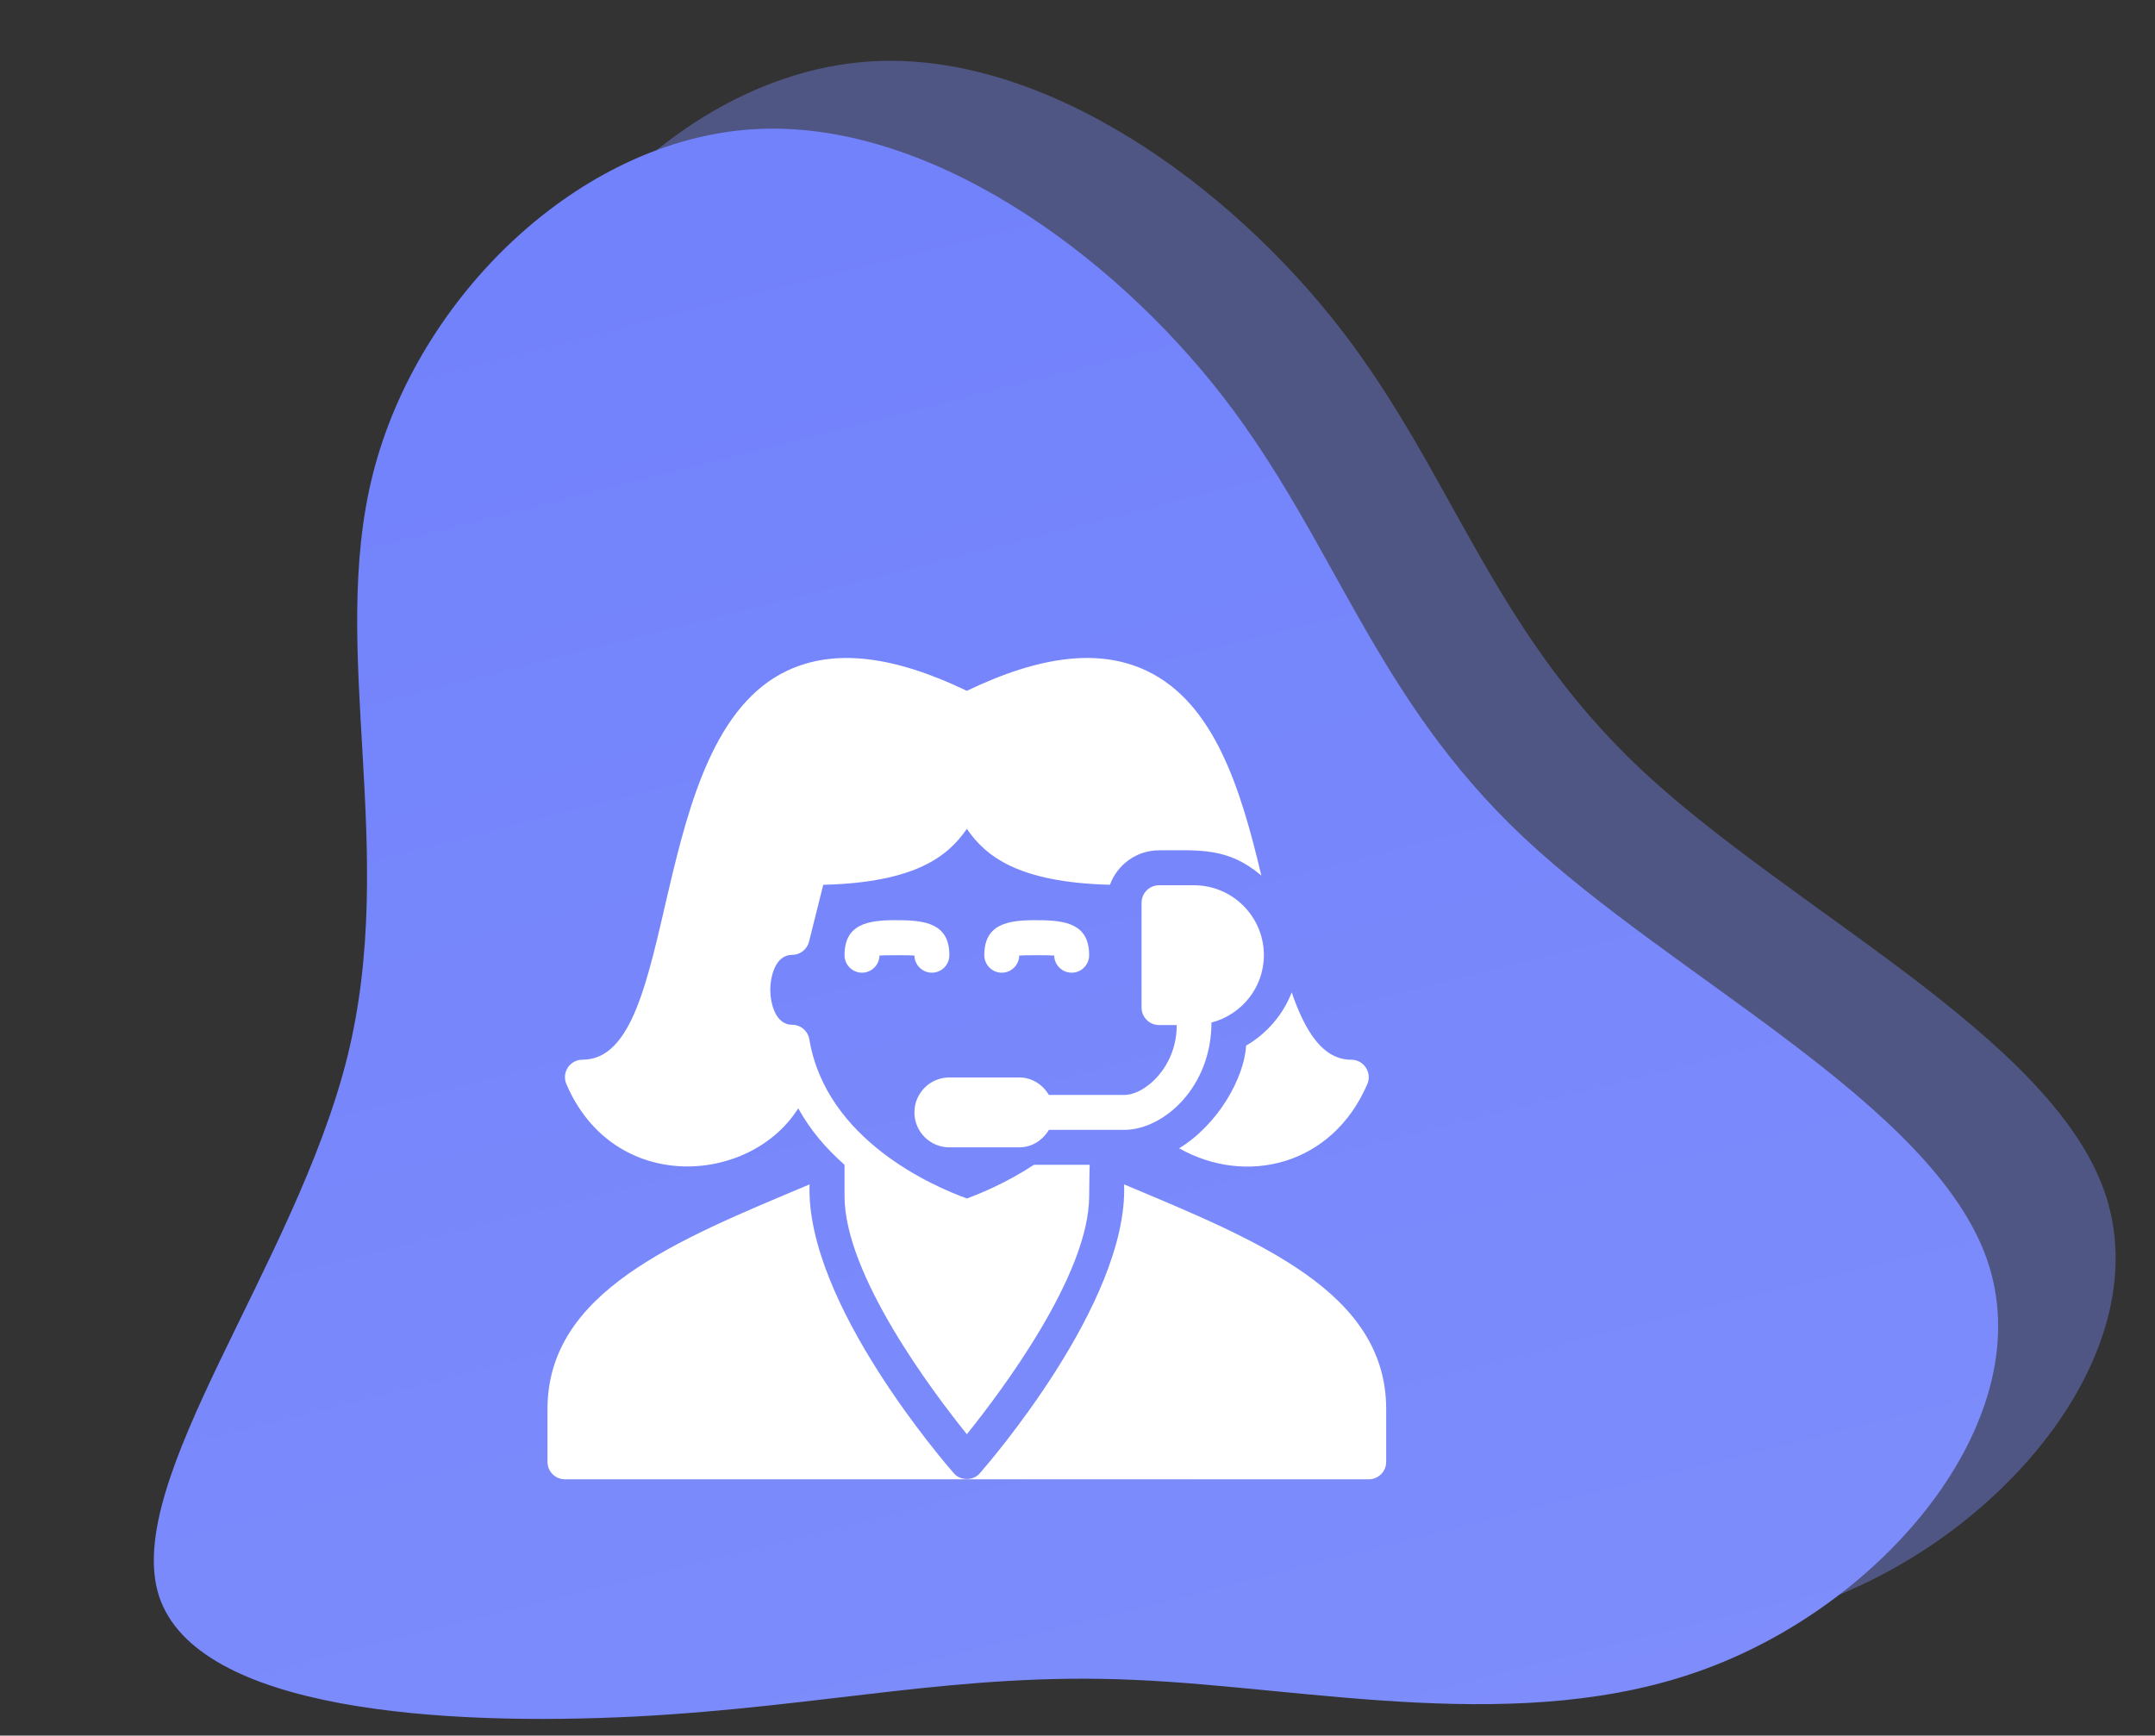 <?xml version="1.0" encoding="UTF-8"?>
<svg width="185px" height="149px" viewBox="0 0 185 149" version="1.1" xmlns="http://www.w3.org/2000/svg" xmlns:xlink="http://www.w3.org/1999/xlink">
    <rect x="0" y="0" width="185" height="149" fill="#333333" stroke="none"/>
    <title>skuska</title>
    <defs>
        <linearGradient x1="11.013%" y1="22.073%" x2="102.05%" y2="47.532%" id="linearGradient-1">
            <stop stop-color="#7282FB" offset="0%"></stop>
            <stop stop-color="#7F8EFB" offset="100%"></stop>
        </linearGradient>
    </defs>
    <g id="outlined" stroke="none" stroke-width="1" fill="none" fill-rule="evenodd">
        <g id="skuska" transform="translate(-3239, -5906)">
            <g id="Group-72" transform="translate(3208, 5886)">
                <g id="Group-71" fill-rule="nonzero">
                    <g id="Group-59">
                        <g id="Group-52" transform="translate(111.5, 111) rotate(-120) translate(-111.5, -111) translate(31, 29)">
                            <g id="Group-28">
                                <g id="blob-shape-10" transform="translate(80.68, 81.924) scale(-1, -1) translate(-80.68, -81.924) translate(0.68, 0.424)">
                                    <path d="M140.049,0.33 C153.937,2.974 161.24,22.193 158.417,38.769 C155.64,55.3 142.692,69.188 134.673,81.822 C126.609,94.455 123.473,105.79 116.036,120.394 C108.555,134.999 96.817,152.83 86.603,150.679 C76.433,148.484 67.832,126.308 54.616,113.54 C41.4,100.817 23.614,97.546 12.369,86.615 C1.08,75.639 -3.58,56.913 3.051,43.562 C9.681,30.212 27.601,22.193 43.147,20.087 C58.692,17.982 71.864,21.745 88.708,16.682 C105.553,11.62 126.116,-2.313 140.049,0.33 Z" id="Path" fill="#7B8AFB" opacity="0.407"></path>
                                    <path d="M140.049,11.978 C153.937,14.622 161.24,33.841 158.417,50.417 C155.64,66.948 142.692,80.836 134.673,93.47 C126.609,106.103 123.473,117.438 116.036,132.042 C108.555,146.647 96.817,164.478 86.603,162.327 C76.433,160.132 67.832,137.956 54.616,125.188 C41.4,112.465 23.614,109.194 12.369,98.263 C1.08,87.287 -3.58,68.561 3.051,55.21 C9.681,41.86 27.601,33.841 43.147,31.735 C58.692,29.63 71.864,33.393 88.708,28.33 C105.553,23.268 126.116,9.335 140.049,11.978 Z" id="Path" fill="url(#linearGradient-1)"></path>
                                </g>
                            </g>
                        </g>
                    </g>
                </g>
                <g id="Group-457" transform="translate(78, 76)" fill="#FFFFFF">
                    <path d="M30,23 C27.447,22.973 25.5,23.363 25.5,26.006 C25.5,26.831 26.172,27.506 27,27.506 C27.819,27.506 28.485,26.846 28.5,26.033 C28.785,25.997 31.218,25.997 31.5,26.033 C31.512,26.846 32.181,27.506 33,27.506 C33.828,27.506 34.5,26.831 34.5,26.006 C34.5,23.348 32.547,22.988 30,23" id="Fill-4296"></path>
                    <path d="M42,23 C39.447,22.973 37.5,23.363 37.5,26.006 C37.5,26.831 38.172,27.506 39,27.506 C39.819,27.506 40.485,26.846 40.5,26.033 C40.785,25.997 43.218,25.997 43.5,26.033 C43.512,26.846 44.181,27.506 45,27.506 C45.828,27.506 46.5,26.831 46.5,26.006 C46.5,23.348 44.547,22.988 42,23" id="Fill-4297"></path>
                    <path d="M49.5,45.681 C49.875,55.873 37.635,69.879 37.131,70.462 C36.564,71.148 35.436,71.148 34.869,70.462 C34.365,69.879 22.125,55.873 22.5,45.681 C11.04,50.493 0,54.892 0,64.978 L0,69.499 C0,70.329 0.672,70.999 1.5,70.999 L70.5,70.999 C71.328,70.999 72,70.329 72,69.499 L72,64.978 C72,54.892 60.96,50.493 49.5,45.681" id="Fill-4298"></path>
                    <path d="M41.758,44 C39.415,45.536 37.168,46.466 36.001,46.889 C33.157,45.86 23.923,41.891 22.48,33.23 C22.36,32.507 21.733,31.976 21.001,31.976 C19.516,31.976 19.126,30.014 19.126,28.976 C19.126,27.938 19.516,25.976 21.001,25.976 C21.688,25.976 22.288,25.508 22.453,24.839 L23.674,19.961 C31.603,19.76 34.381,17.507 36.001,15.158 C37.618,17.504 40.387,19.751 48.286,19.958 C48.919,18.236 50.557,17 52.501,17 C55.978,17 58.414,16.73 61.282,19.163 C59.56,11.921 57.316,4.355 51.415,1.577 C47.401,-0.316 42.352,0.254 36.001,3.308 C29.644,0.254 24.598,-0.313 20.584,1.577 C8.281,7.367 11.572,34.976 3.001,34.976 C1.921,34.976 1.198,36.077 1.621,37.067 C5.692,46.565 17.395,45.71 21.523,39.155 C22.63,41.102 23.842,42.521 25.501,44 L25.501,46.688 C25.501,53.45 33.076,63.5 36.001,67.127 C38.923,63.5 46.501,53.447 46.501,46.688 C46.501,46.688 46.531,44.018 46.549,44 L41.758,44 Z" id="Fill-4299"></path>
                    <path d="M69,34.977 C66.573,34.977 65.064,32.592 63.888,29.199 C63.138,31.128 61.749,32.736 59.973,33.765 C59.817,36.546 57.555,40.554 54.225,42.582 C59.985,45.831 67.38,44.058 70.38,37.068 C70.803,36.078 70.08,34.977 69,34.977" id="Fill-4300"></path>
                    <path d="M61.5,26 C61.5,22.691 58.809,20 55.5,20 L52.5,20 C51.672,20 51,20.672 51,21.5 L51,30.5 C51,31.328 51.672,32 52.5,32 L54.015,32 C54.054,35.465 51.39,38 49.5,38 L43.041,38 C42.519,37.118 41.598,36.5 40.5,36.5 L34.5,36.5 C32.844,36.5 31.5,37.841 31.5,39.5 C31.5,41.159 32.844,42.5 34.5,42.5 L40.5,42.5 C41.598,42.5 42.519,41.879 43.041,41 L49.5,41 C52.908,41 57,37.322 57,31.787 C59.58,31.115 61.5,28.787 61.5,26" id="Fill-4301"></path>
                </g>
            </g>
        </g>
    </g>
</svg>